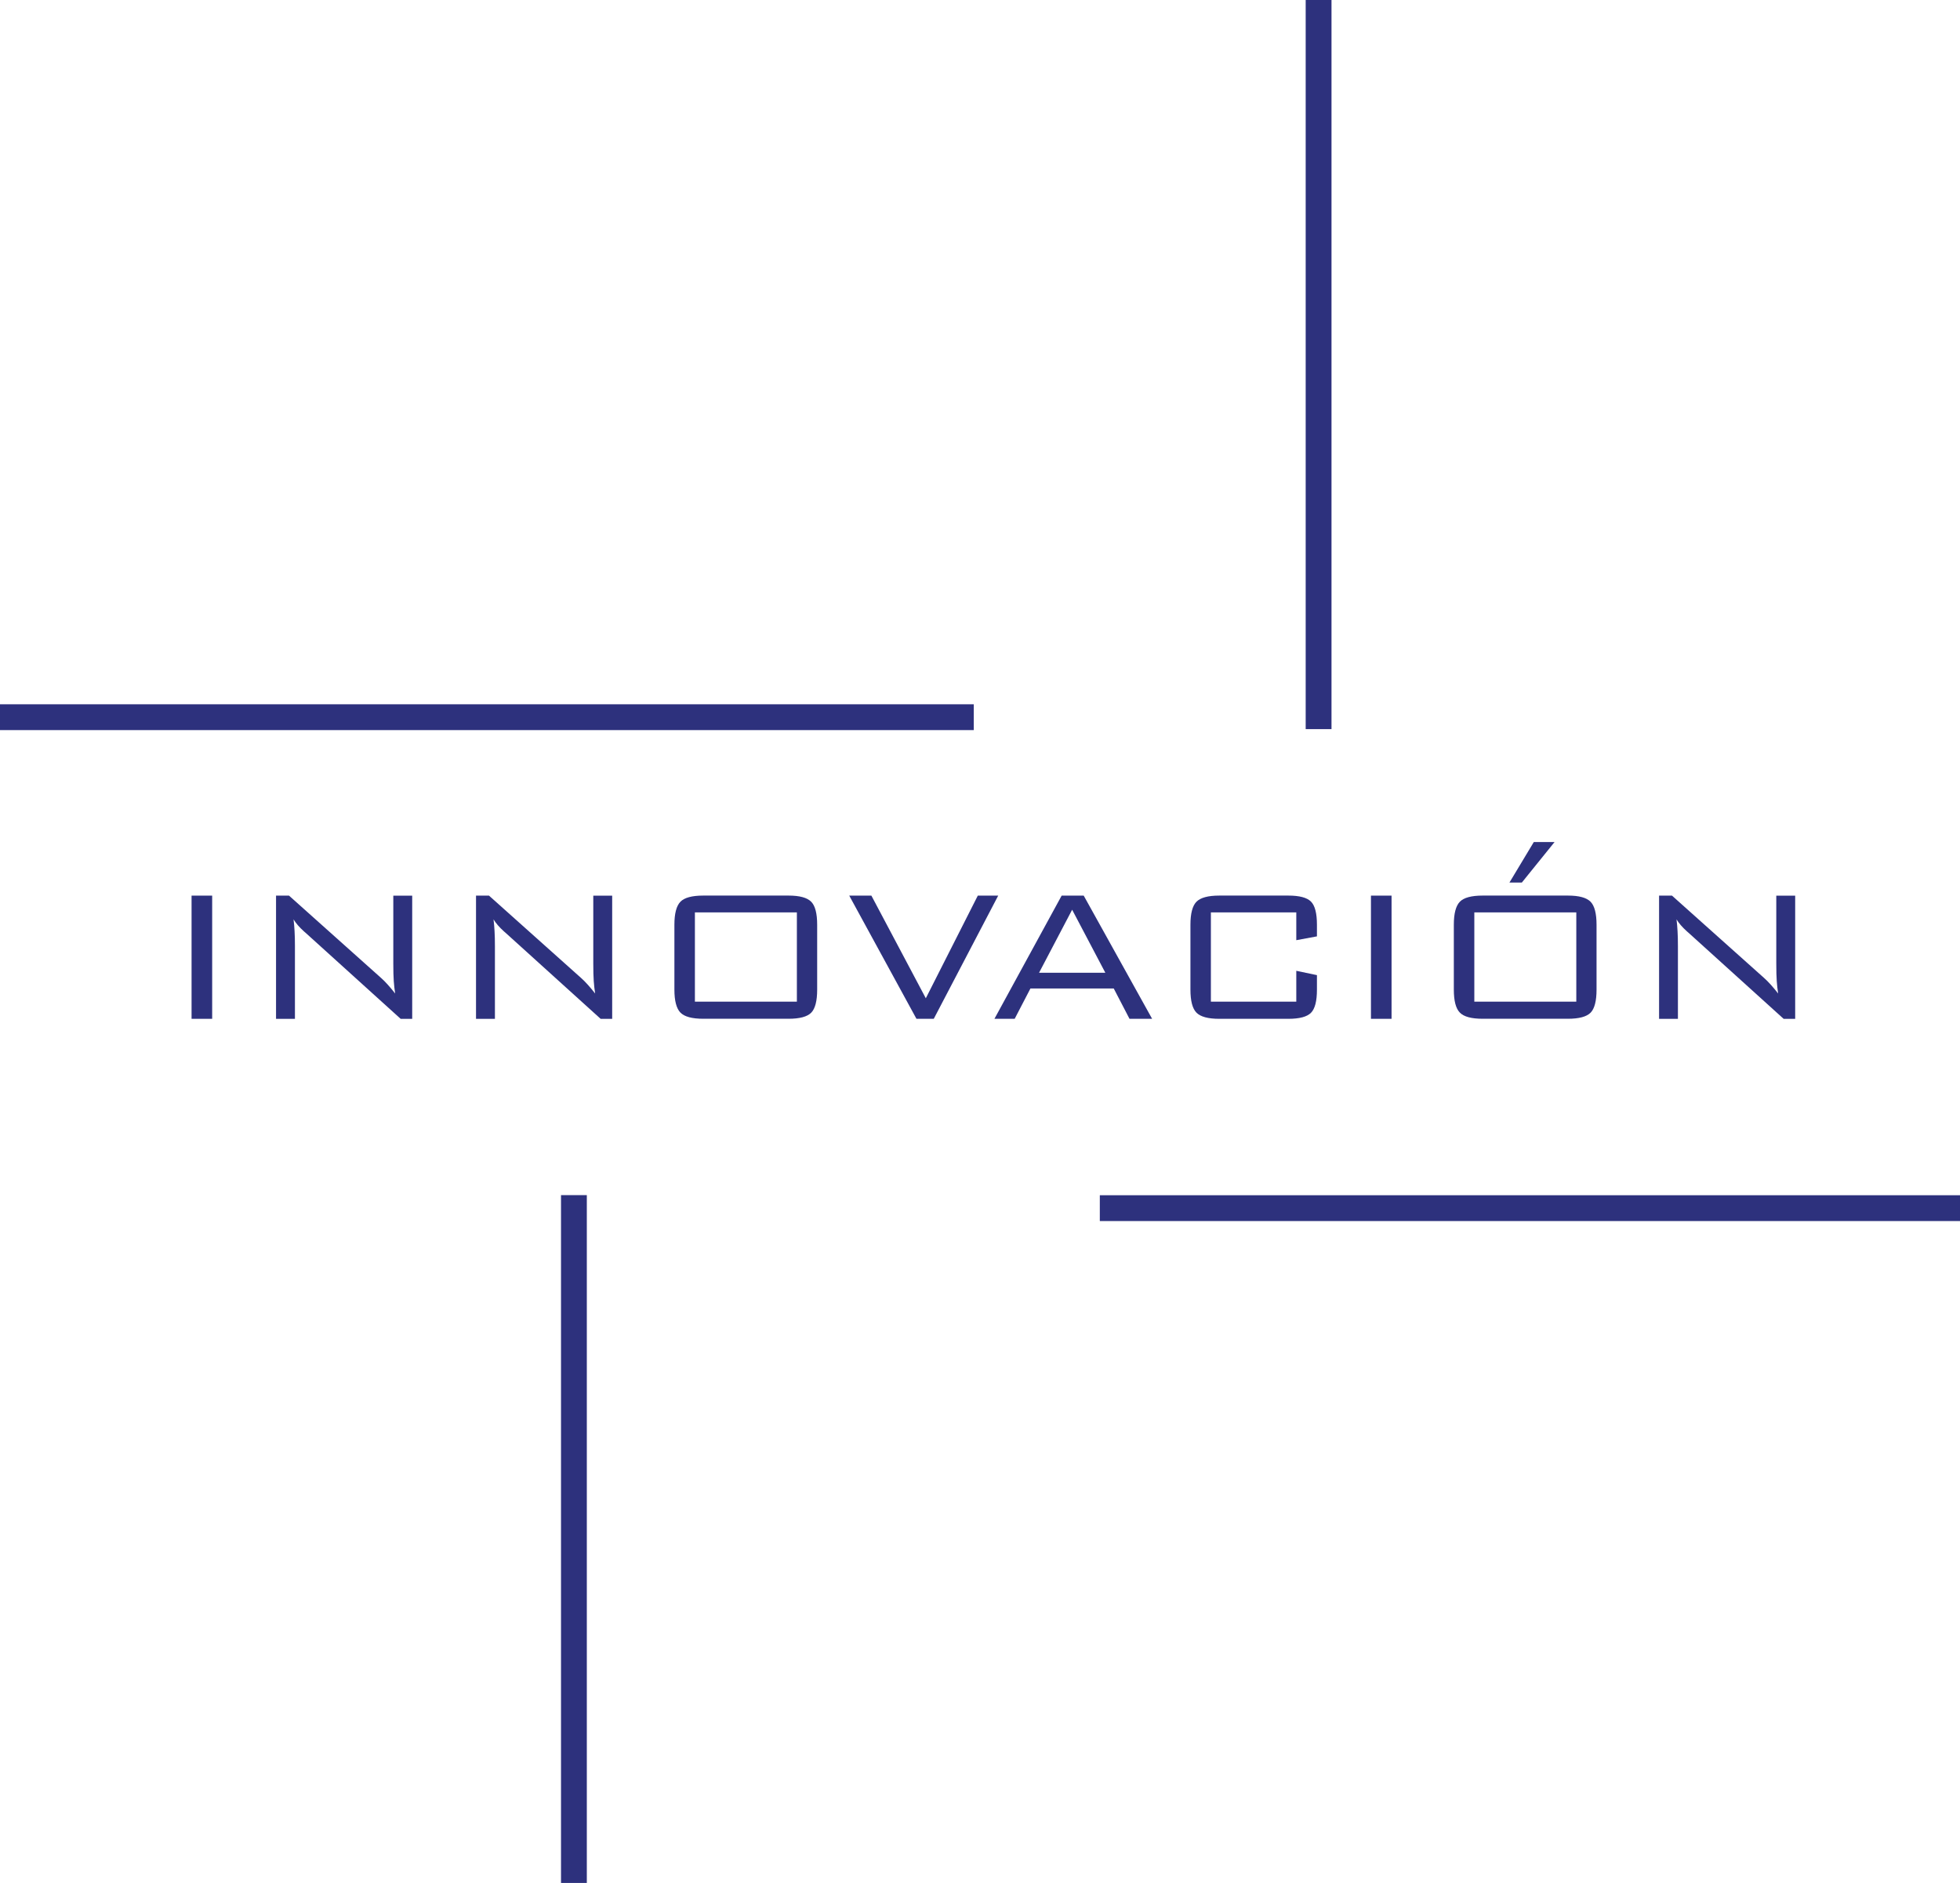 <?xml version="1.0" encoding="UTF-8"?>
<svg id="Capa_2" data-name="Capa 2" xmlns="http://www.w3.org/2000/svg" viewBox="0 0 379.59 364.7">
  <defs>
    <style>
      .cls-1 {
        fill: #2d317d;
      }

      .cls-2 {
        fill: none;
        stroke: #2d317d;
        stroke-miterlimit: 10;
        stroke-width: 5px;
      }
    </style>
  </defs>
  <g id="Capa_1-2" data-name="Capa 1">
    <g>
      <path class="cls-1" d="M37.1,197.33v-23.86h3.99v23.86h-3.99Z"/>
      <path class="cls-1" d="M53.46,197.33v-23.86h2.51l17.85,15.96c.41.36.84.8,1.3,1.31.46.51.93,1.08,1.41,1.69-.12-.77-.21-1.57-.27-2.4-.06-.83-.09-1.99-.09-3.46v-13.09h3.66v23.86h-2.23l-18.33-16.59c-.09-.08-.23-.2-.41-.36-.9-.81-1.57-1.59-2.01-2.32.09.72.16,1.49.2,2.31.05.82.07,1.79.07,2.9v14.06h-3.66Z"/>
      <path class="cls-1" d="M92.19,197.33v-23.86h2.51l17.85,15.96c.41.36.84.8,1.3,1.31.46.51.93,1.08,1.41,1.69-.12-.77-.21-1.57-.27-2.4-.06-.83-.09-1.99-.09-3.46v-13.09h3.66v23.86h-2.23l-18.33-16.59c-.09-.08-.23-.2-.41-.36-.9-.81-1.57-1.59-2.01-2.32.09.72.16,1.49.2,2.31.05.82.07,1.79.07,2.9v14.06h-3.66Z"/>
      <path class="cls-1" d="M130.61,179.11c0-2.17.39-3.65,1.16-4.45.77-.8,2.25-1.2,4.44-1.2h16.5c2.15,0,3.61.4,4.39,1.19s1.16,2.28,1.16,4.46v12.57c0,2.2-.39,3.69-1.16,4.47-.77.78-2.24,1.17-4.39,1.17h-16.5c-2.18,0-3.66-.4-4.44-1.2-.77-.8-1.16-2.28-1.16-4.45v-12.57ZM134.58,194.01h19.75v-17.29h-19.75v17.29Z"/>
      <path class="cls-1" d="M177.49,197.33l-13.02-23.86h4.29l10.54,19.88,10.07-19.88h3.95l-12.48,23.86h-3.34Z"/>
      <path class="cls-1" d="M192.59,197.33l13.02-23.86h4.27l13.25,23.86h-4.38l-3.05-5.87h-16.14l-3.05,5.87h-3.93ZM201.23,188.41h12.84l-6.43-12.21-6.41,12.21Z"/>
      <path class="cls-1" d="M251.05,176.72h-16.54v17.29h16.54v-5.98l4,.84v2.82c0,2.2-.38,3.69-1.15,4.47-.77.78-2.23,1.17-4.4,1.17h-13.36c-2.17,0-3.64-.4-4.42-1.19-.78-.79-1.17-2.28-1.17-4.46v-12.57c0-2.18.39-3.67,1.17-4.46.78-.79,2.26-1.19,4.42-1.19h13.36c2.17,0,3.63.39,4.4,1.17.77.78,1.15,2.27,1.15,4.47v2.26l-4,.74v-5.39Z"/>
      <path class="cls-1" d="M265.51,197.33v-23.86h3.99v23.86h-3.99Z"/>
      <path class="cls-1" d="M281.56,179.11c0-2.17.39-3.65,1.16-4.45.77-.8,2.25-1.2,4.43-1.2h16.5c2.15,0,3.61.4,4.39,1.19.77.79,1.16,2.28,1.16,4.46v12.57c0,2.2-.39,3.69-1.16,4.47-.78.78-2.24,1.17-4.39,1.17h-16.5c-2.18,0-3.66-.4-4.43-1.2-.78-.8-1.16-2.28-1.16-4.45v-12.57ZM285.53,194.01h19.75v-17.29h-19.75v17.29ZM292.33,170.94l4.72-7.85h4.02l-6.34,7.85h-2.39Z"/>
      <path class="cls-1" d="M321.31,197.33v-23.86h2.5l17.85,15.96c.41.36.84.8,1.3,1.31.46.51.93,1.08,1.41,1.69-.12-.77-.21-1.57-.27-2.4-.06-.83-.09-1.99-.09-3.46v-13.09h3.66v23.86h-2.23l-18.33-16.59c-.09-.08-.23-.2-.41-.36-.9-.81-1.57-1.59-2.01-2.32.09.72.16,1.49.2,2.31.05.82.07,1.79.07,2.9v14.06h-3.66Z"/>
    </g>
    <line class="cls-2" y1="138.91" x2="188.59" y2="138.91"/>
    <line class="cls-2" x1="213" y1="234" x2="379.59" y2="234"/>
    <line class="cls-2" x1="255.37" x2="255.37" y2="141.22"/>
    <line class="cls-2" x1="111.15" y1="231.48" x2="111.15" y2="364.7"/>
  </g>
</svg>